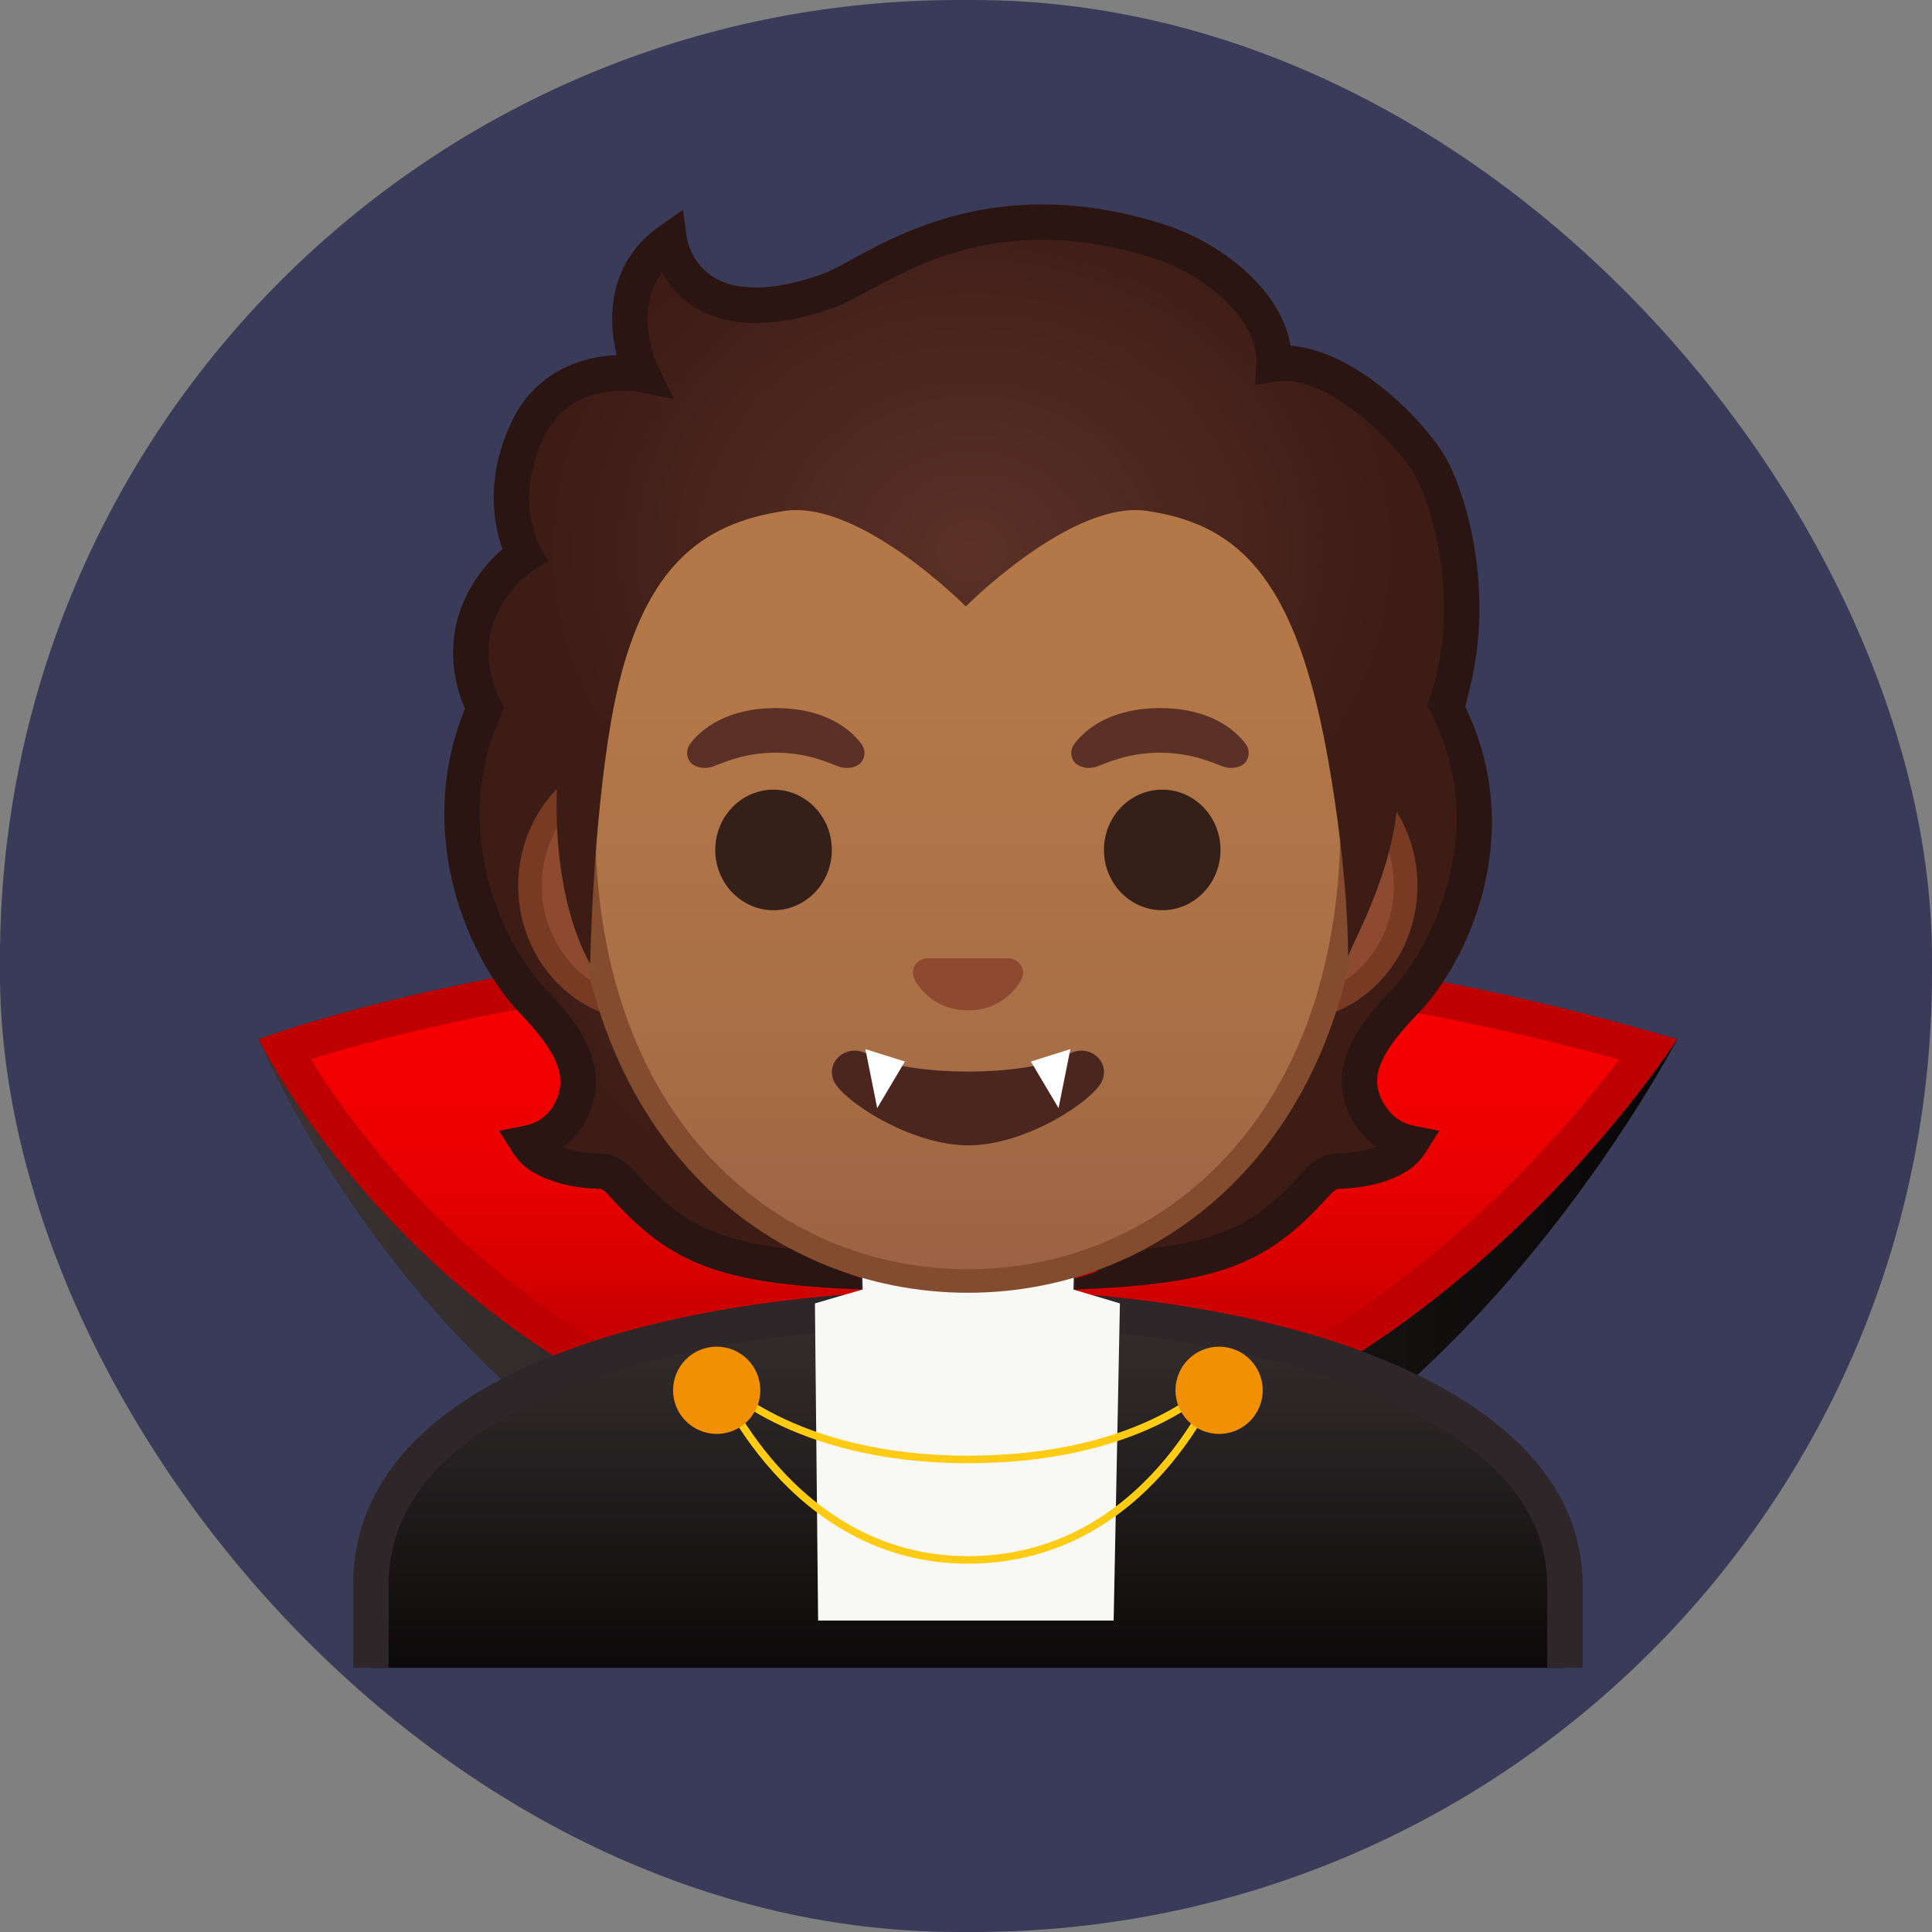 <svg width="512" height="512" viewBox="0 0 512 512" fill="none" xmlns="http://www.w3.org/2000/svg">
<rect x="0" y="0" width="512" height="512" fill="#808080" stroke="none"/>
<rect width="512" height="512" rx="254" fill="#3A3A59"/>
<g clip-path="url(#clip0)">
<path d="M68.531 275.399C68.531 275.399 143.562 247.172 256.5 247.705C311.575 247.955 373.448 257.166 444.469 275.399C444.469 275.399 371.192 417.472 256.5 417.472C141.808 417.472 80.812 303.5 68.531 275.399Z" fill="url(#paint0_linear)"/>
<path d="M255.968 386.643C159.885 386.643 97.417 318.191 75.236 278.029C93.563 272.014 160.418 252.371 253.243 252.371C315.304 252.371 377.051 261.018 436.92 278.06C420.911 300.428 352.835 386.643 255.968 386.643V386.643Z" fill="url(#paint1_linear)"/>
<path d="M253.273 247.703V257.102C312.64 257.102 371.725 265.059 429.087 280.786C408.065 308.542 344.062 381.944 255.999 381.944C209.289 381.944 166.87 366.249 129.903 335.328C105.31 314.745 89.897 292.941 82.378 280.692C90.837 278.091 104.214 274.332 121.601 270.604C150.486 264.432 196.789 257.07 253.273 257.07V247.703V247.703ZM253.242 247.703C141.87 247.703 68.531 275.397 68.531 275.397C80.812 299.864 141.306 391.343 255.967 391.343C370.628 391.343 444.469 275.397 444.469 275.397C374.137 254.627 308.943 247.703 253.242 247.703V247.703Z" fill="#BF0000"/>
<path d="M348.541 313.901C350.202 312.084 352.019 310.423 354.525 310.361C358.66 310.267 365.051 309.577 370.095 306.539C371.567 305.661 372.821 304.44 373.76 302.967C370.22 302.247 365.364 300.179 362.075 293.788C357.062 284.076 362.858 275.148 372.476 265.217C383.315 254.033 401.329 215.656 382.188 181.445C378.585 180.913 326.392 181.696 313.172 181.696H256.812V337.428C318.717 337.428 330.966 333.387 348.541 313.901V313.901Z" fill="url(#paint2_radial)"/>
<path d="M165.083 313.901C163.423 312.084 161.606 310.423 159.1 310.361C154.964 310.267 148.573 309.577 143.53 306.539C142.057 305.661 140.804 304.44 139.864 302.967C143.404 302.247 148.479 300.273 151.55 293.788C156.562 283.293 149.451 273.957 141.149 265.217C127.584 250.9 112.296 215.656 131.437 181.445C135.04 180.913 187.232 181.696 200.453 181.696H256.812V337.428C194.908 337.428 182.658 333.387 165.083 313.901V313.901Z" fill="url(#paint3_radial)"/>
<path d="M378.302 187.209L379.117 188.775C396.097 221.357 377.394 253.405 369.123 261.958C359.85 271.513 351.266 283.042 357.908 295.949C359.631 299.301 361.886 301.995 364.581 303.969C360.884 305.285 356.842 305.598 354.43 305.661C349.543 305.786 346.41 309.263 345.063 310.767C334.412 322.578 326.36 328.405 304.055 330.974C304.055 330.974 292.495 336.895 284.506 338.9V341.751C323.541 340.341 336.103 334.764 352.049 317.064C353.271 315.686 354.086 315.09 354.65 315.059C359.599 314.934 366.68 314.057 372.507 310.579C374.606 309.326 376.391 307.572 377.738 305.473L381.404 299.677L374.7 298.33C370.971 297.578 368.215 295.385 366.272 291.626C363.014 285.329 365.646 279.063 375.89 268.474C388.578 255.379 404.962 221.67 388.327 187.366C388.327 187.366 388.327 187.303 388.359 187.209H378.302V187.209Z" fill="#2B1512"/>
<path d="M137.735 268.441C146.225 277.401 150.798 284.418 147.321 291.749C145.567 295.414 142.841 297.576 138.956 298.328L132.252 299.675L135.918 305.471C137.233 307.57 139.05 309.324 141.149 310.577C146.976 314.054 154.088 314.932 159.006 315.057C159.57 315.057 160.385 315.684 161.607 317.062C177.49 334.668 189.99 340.307 228.618 341.749V338.772C221.882 336.893 209.57 331.003 209.57 331.003C187.264 328.434 179.213 322.607 168.562 310.796C167.214 309.293 164.082 305.815 159.194 305.69C156.813 305.627 152.803 305.314 149.138 304.029C151.926 301.993 154.182 299.236 155.811 295.853C162.766 281.223 150.924 268.723 144.564 262.018C132.534 249.331 119.408 219.569 132.659 189.588L133.568 187.551L133.411 187.27H123.01C123.073 187.457 123.136 187.614 123.23 187.802C109.539 221.229 124.232 254.218 137.735 268.441V268.441Z" fill="#2B1512"/>
<path d="M98.293 449.831V420.038C98.293 360.954 197.854 349.519 228.367 347.42C230.842 347.263 232.753 345.196 232.753 342.721V327.871H280.247V342.783C280.247 345.258 282.158 347.295 284.601 347.483C344.626 351.931 414.707 373.61 414.707 420.038V449.831H98.293Z" fill="url(#paint4_linear)"/>
<path d="M275.548 332.602V342.815C275.548 347.733 279.338 351.837 284.257 352.182C319.971 354.845 351.957 362.677 374.325 374.237C398.009 386.486 410.008 401.899 410.008 420.038V445.132H102.992V420.038C102.992 400.834 115.022 385.014 138.706 373.046C160.824 361.862 191.933 354.625 228.681 352.119C233.599 351.774 237.421 347.67 237.421 342.752V332.602H275.548V332.602ZM284.946 323.203H228.054V342.752C157.785 347.576 93.594 370.603 93.594 420.038V454.531H419.406V420.038C419.406 373.328 355.528 348.046 284.946 342.815V323.203V323.203Z" fill="#2E2629"/>
<path d="M215.963 345.415L216.809 429.468H295.129L296.789 345.415L284.478 341.749L284.947 323.203H228.056L228.619 341.718L215.963 345.415Z" fill="#F8F8F7"/>
<path d="M189.867 365.307C189.867 365.307 209.51 386.766 256.502 386.766C304.528 386.766 323.043 365.307 323.043 365.307" stroke="#FFCB13" stroke-width="2" stroke-miterlimit="10" stroke-linecap="round" stroke-linejoin="round"/>
<path d="M189.867 365.307C189.867 365.307 209.51 413.395 256.502 413.395C304.528 413.395 323.074 365.307 323.074 365.307" stroke="#FFCB13" stroke-width="2" stroke-miterlimit="10" stroke-linecap="round" stroke-linejoin="round"/>
<path d="M189.929 380.001C196.314 380.001 201.489 374.825 201.489 368.441C201.489 362.056 196.314 356.881 189.929 356.881C183.545 356.881 178.369 362.056 178.369 368.441C178.369 374.825 183.545 380.001 189.929 380.001Z" fill="#F19102"/>
<path d="M323.074 380.001C329.458 380.001 334.634 374.825 334.634 368.441C334.634 362.056 329.458 356.881 323.074 356.881C316.689 356.881 311.514 362.056 311.514 368.441C311.514 374.825 316.689 380.001 323.074 380.001Z" fill="#F19102"/>
<path d="M170.882 267.376C154.091 267.376 140.463 252.745 140.463 234.763C140.463 216.781 154.122 202.15 170.882 202.15H342.091C358.883 202.15 372.51 216.781 372.51 234.763C372.51 252.745 358.851 267.376 342.091 267.376H170.882V267.376Z" fill="#8E4A30"/>
<path d="M342.122 205.252C357.16 205.252 369.409 218.472 369.409 234.732C369.409 250.991 357.16 264.211 342.122 264.211H170.882C155.845 264.211 143.596 250.991 143.596 234.732C143.596 218.472 155.845 205.252 170.882 205.252H342.122V205.252ZM342.122 198.986H170.882C152.43 198.986 137.33 215.089 137.33 234.732C137.33 254.406 152.43 270.477 170.882 270.477H342.091C360.543 270.477 375.643 254.374 375.643 234.732C375.674 215.089 360.574 198.986 342.122 198.986V198.986Z" fill="#793A24"/>
<path d="M256.5 339.465C207.44 339.465 154.621 301.432 154.621 217.88C154.621 179.096 165.774 143.35 186.012 117.223C204.965 92.787 230.654 78.783 256.5 78.783C282.346 78.783 308.035 92.787 326.988 117.223C347.226 143.35 358.379 179.096 358.379 217.88C358.379 255.756 347.383 287.397 326.613 309.39C308.254 328.782 283.348 339.465 256.5 339.465V339.465Z" fill="url(#paint5_linear)"/>
<path d="M256.5 81.947C281.375 81.947 306.155 95.512 324.514 119.165C344.344 144.729 355.246 179.785 355.246 217.911C355.246 254.973 344.564 285.893 324.326 307.259C306.563 326.025 282.471 336.363 256.5 336.363C230.529 336.363 206.438 326.025 188.675 307.259C168.437 285.893 157.754 254.973 157.754 217.911C157.754 179.816 168.687 144.76 188.487 119.165C206.845 95.512 231.626 81.947 256.5 81.947V81.947ZM256.5 75.682C201.989 75.682 151.488 133.983 151.488 217.88C151.488 301.338 203.524 342.597 256.5 342.597C309.476 342.597 361.512 301.338 361.512 217.88C361.512 133.983 311.011 75.682 256.5 75.682V75.682Z" fill="#844C2F"/>
<path d="M268.594 254.219C268.249 254.094 267.936 254 267.591 253.969H245.442C245.098 254 244.753 254.094 244.44 254.219C242.435 255.034 241.338 257.102 242.278 259.326C243.218 261.55 247.635 267.753 256.533 267.753C265.43 267.753 269.847 261.519 270.787 259.326C271.695 257.102 270.599 255.034 268.594 254.219Z" fill="#8E4A30"/>
<path d="M282.879 279.53C272.885 285.451 240.178 285.451 230.216 279.53C224.483 276.115 218.625 281.347 221.005 286.548C223.355 291.654 241.212 303.528 256.626 303.528C272.039 303.528 289.677 291.654 292.026 286.548C294.376 281.347 288.612 276.115 282.879 279.53Z" fill="#4A261F"/>
<path d="M229.338 278.029L232.471 293.662L239.801 281.319L229.338 278.029Z" fill="white"/>
<path d="M283.661 278.029L280.528 293.662L273.197 281.319L283.661 278.029Z" fill="white"/>
<path d="M204.994 241.22C213.523 241.22 220.438 234.067 220.438 225.243C220.438 216.419 213.523 209.266 204.994 209.266C196.464 209.266 189.549 216.419 189.549 225.243C189.549 234.067 196.464 241.22 204.994 241.22Z" fill="#351F19"/>
<path d="M308.003 241.22C316.533 241.22 323.448 234.067 323.448 225.243C323.448 216.419 316.533 209.266 308.003 209.266C299.473 209.266 292.559 216.419 292.559 225.243C292.559 234.067 299.473 241.22 308.003 241.22Z" fill="#351F19"/>
<path d="M228.241 197.078C225.327 193.225 218.623 187.648 205.591 187.648C192.558 187.648 185.823 193.256 182.94 197.078C181.656 198.77 181.969 200.744 182.878 201.934C183.692 203.031 186.136 204.064 188.83 203.156C191.524 202.247 196.787 199.522 205.591 199.459C214.394 199.522 219.657 202.247 222.351 203.156C225.045 204.064 227.489 203.062 228.303 201.934C229.212 200.744 229.525 198.77 228.241 197.078V197.078Z" fill="#5B3127"/>
<path d="M330.057 197.078C327.144 193.225 320.439 187.648 307.407 187.648C294.374 187.648 287.639 193.256 284.757 197.078C283.472 198.77 283.786 200.744 284.694 201.934C285.509 203.031 287.952 204.064 290.646 203.156C293.341 202.247 298.604 199.522 307.407 199.459C316.21 199.522 321.473 202.247 324.168 203.156C326.862 204.064 329.305 203.062 330.12 201.934C331.028 200.744 331.342 198.77 330.057 197.078Z" fill="#5B3127"/>
<path d="M378.212 122.264C370.38 110.39 351.614 94.069 337.579 96.449C338.3 81.412 326.458 67.471 312.203 62.678C273.231 49.551 231.157 70.322 219.691 74.394C181.252 87.991 177.43 63.868 177.43 63.868C156.565 74.269 170.287 96.606 170.287 96.606C170.287 96.606 149.14 95.04 140.087 113.335C130.626 132.477 138.959 147.107 138.959 147.107C138.959 147.107 118.596 160.046 126.584 183.542C131.879 199.143 147.731 205.409 147.731 205.409C145.788 239.055 156.409 255.377 156.409 255.377C156.409 255.377 157.035 219.82 161.891 191.436C168.971 150.083 186.014 138.617 208.037 135.39C227.962 132.477 255.938 160.703 255.938 160.703V160.672L255.969 160.703C255.969 160.703 283.977 132.477 303.87 135.39C325.894 138.617 341.119 150.428 350.016 191.436C353.682 208.291 357.253 234.45 357.253 253.591C357.253 252.088 368.218 233.541 370.16 214.744C370.881 207.758 381.47 190.716 384.665 178.028C391.589 150.49 382.504 128.749 378.212 122.264V122.264Z" fill="url(#paint6_radial)"/>
<path d="M122.134 185.047C122.385 185.736 122.667 186.457 122.98 187.177L130.123 196.231L133.569 187.491L132.567 185.517C131.909 184.201 131.439 183.105 131.063 182.04C124.39 162.428 140.806 151.557 141.495 151.087L145.192 148.707L143.062 144.853C142.78 144.321 136.138 131.946 144.315 115.467C151.614 100.712 168.594 103.782 169.315 103.907L178.556 105.756L174.452 97.266C174.139 96.576 167.592 82.635 175.486 72.172C177.209 75.336 179.966 78.907 184.383 81.57C193.312 86.99 205.687 86.959 221.194 81.476C223.669 80.599 226.457 79.095 229.966 77.153C244.157 69.415 267.904 56.445 305.529 68.35C319.126 72.673 333.474 84.546 332.91 96.201L332.628 102.059L338.392 101.088C349.671 99.208 366.901 113.65 374.326 124.866C378.148 130.63 386.794 154.628 380.341 180.348C379.996 181.758 379.526 183.293 378.9 185.047L378.211 186.989L378.336 187.24L381.751 193.192L388.361 187.24C388.517 186.52 389.207 183.669 389.457 182.666C396.475 154.69 387.703 128.093 382.189 119.728C374.545 108.137 357.409 92.66 342.027 91.627C339.552 76.84 323.731 64.309 308.411 59.453C266.902 46.264 239.928 60.988 225.423 68.914C222.416 70.574 219.816 71.984 218.03 72.611C205.593 77.028 195.693 77.372 189.365 73.613C183.193 69.948 182.096 63.494 182.065 63.243L181 55.599L174.703 60.017C161.42 69.384 160.919 83.92 163.425 94.102C154.246 94.478 142.216 98.362 135.856 111.238C128.275 126.589 130.969 139.402 133.162 145.542C125.267 152.278 115.806 166.376 122.134 185.047V185.047Z" fill="#2B1512"/>
</g>
<defs>
<linearGradient id="paint0_linear" x1="68.531" y1="332.579" x2="444.469" y2="332.579" gradientUnits="userSpaceOnUse">
<stop offset="0.003" stop-color="#3A3233"/>
<stop offset="0.333" stop-color="#2D2728"/>
<stop offset="0.941" stop-color="#0B0909"/>
<stop offset="1" stop-color="#070606"/>
</linearGradient>
<linearGradient id="paint1_linear" x1="256.075" y1="252.396" x2="256.075" y2="385.484" gradientUnits="userSpaceOnUse">
<stop offset="0.003" stop-color="#F70000"/>
<stop offset="0.235" stop-color="#F30000"/>
<stop offset="0.443" stop-color="#E90000"/>
<stop offset="0.642" stop-color="#D60000"/>
<stop offset="0.834" stop-color="#BD0000"/>
<stop offset="1" stop-color="#A00000"/>
</linearGradient>
<radialGradient id="paint2_radial" cx="0" cy="0" r="1" gradientUnits="userSpaceOnUse" gradientTransform="translate(278.795 232.726) scale(72.703)">
<stop stop-color="#5B3127"/>
<stop offset="1" stop-color="#3D1C16"/>
</radialGradient>
<radialGradient id="paint3_radial" cx="0" cy="0" r="1" gradientUnits="userSpaceOnUse" gradientTransform="translate(215.725 243.691) scale(72.838)">
<stop stop-color="#5B3127"/>
<stop offset="1" stop-color="#3D1C16"/>
</radialGradient>
<linearGradient id="paint4_linear" x1="256.5" y1="327.89" x2="256.5" y2="449.831" gradientUnits="userSpaceOnUse">
<stop offset="0.003" stop-color="#3A3233"/>
<stop offset="0.333" stop-color="#2D2728"/>
<stop offset="0.941" stop-color="#0B0909"/>
<stop offset="1" stop-color="#070606"/>
</linearGradient>
<linearGradient id="paint5_linear" x1="256.5" y1="337.337" x2="256.5" y2="81.18" gradientUnits="userSpaceOnUse">
<stop stop-color="#9B6344"/>
<stop offset="0.257" stop-color="#A96F46"/>
<stop offset="0.588" stop-color="#B37748"/>
<stop offset="1" stop-color="#B67A48"/>
</linearGradient>
<radialGradient id="paint6_radial" cx="0" cy="0" r="1" gradientUnits="userSpaceOnUse" gradientTransform="translate(257.523 146.01) scale(113.95 98.475)">
<stop stop-color="#5B3127"/>
<stop offset="1" stop-color="#3D1C16"/>
</radialGradient>
<clipPath id="clip0">
<rect width="401" height="401" fill="white" transform="translate(56 41)"/>
</clipPath>
</defs>
</svg>
